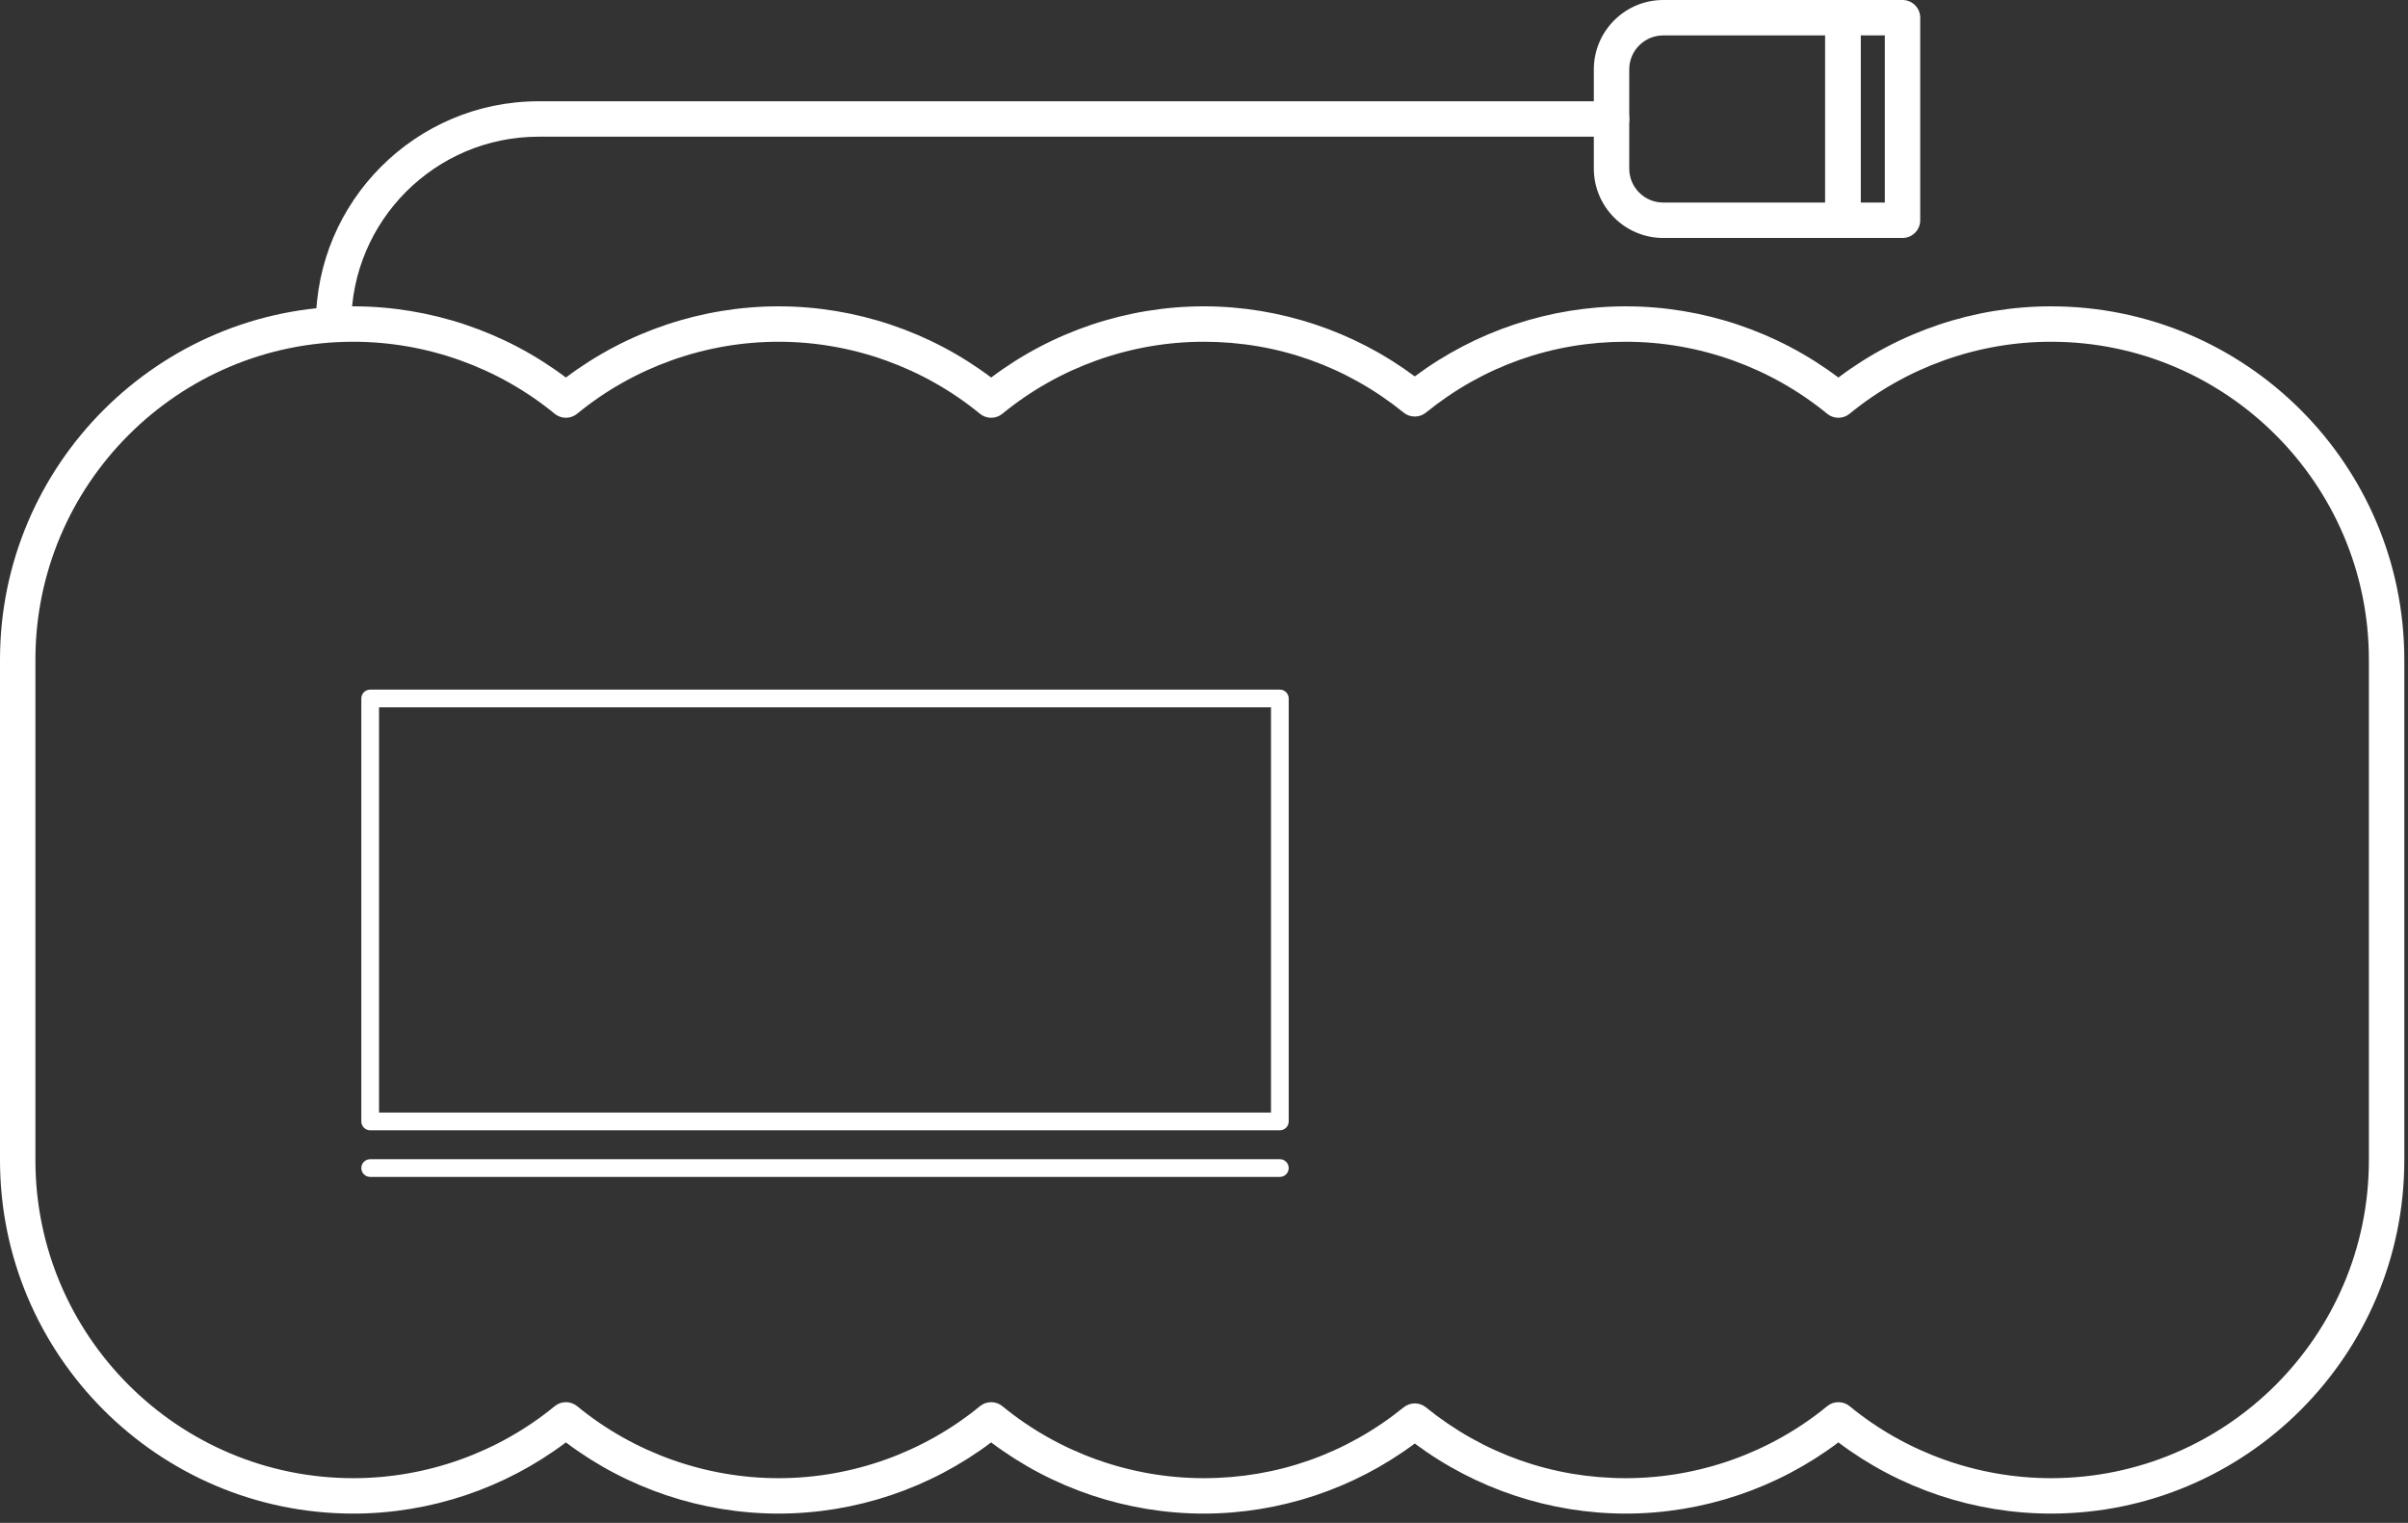 <?xml version="1.0" encoding="utf-8"?>
<!-- Generator: Adobe Illustrator 19.0.0, SVG Export Plug-In . SVG Version: 6.00 Build 0)  -->
<svg version="1.1" id="Layer_1" xmlns="http://www.w3.org/2000/svg" xmlns:xlink="http://www.w3.org/1999/xlink" x="0px" y="0px"
	 width="136px" height="86px" viewBox="0 0 136 86" style="enable-background:new 0 0 136 86;" xml:space="preserve">
<rect x="0" y="0" width="136" height="86" fill="#333333" stroke="none"/>
<style type="text/css">
	.st0{fill:#FFFFFF;}
</style>
<g id="XMLID_18_">
	<path id="XMLID_19_" class="st0" d="M115.838,85.475c-4.331,0-8.563-1.422-12.009-4.02c-3.445,2.598-7.678,4.02-12.009,4.02
		c-4.284,0-8.485-1.4-11.916-3.957c-3.433,2.558-7.633,3.957-11.917,3.957c-4.33,0-8.563-1.422-12.008-4.02
		c-3.445,2.598-7.678,4.02-12.009,4.02s-8.563-1.422-12.009-4.02c-3.445,2.598-7.678,4.02-12.008,4.02
		C8.951,85.475,0,76.523,0,65.521V37.253C0,26.25,8.951,17.299,19.954,17.299c4.329,0,8.562,1.423,12.008,4.021
		c3.446-2.598,7.679-4.021,12.009-4.021s8.563,1.423,12.009,4.021c3.446-2.598,7.679-4.021,12.008-4.021
		c4.284,0,8.485,1.4,11.917,3.957c3.431-2.557,7.631-3.957,11.916-3.957c4.33,0,8.563,1.423,12.009,4.021
		c3.446-2.598,7.679-4.021,12.009-4.021c11.002,0,19.953,8.951,19.953,19.954v28.269C135.791,76.523,126.84,85.475,115.838,85.475z
		 M103.829,79.183c0.225,0,0.45,0.075,0.634,0.227c3.196,2.622,7.236,4.065,11.375,4.065c9.899,0,17.953-8.054,17.953-17.953V37.253
		c0-9.9-8.054-17.954-17.953-17.954c-4.138,0-8.178,1.444-11.375,4.066c-0.367,0.303-0.9,0.303-1.268,0
		c-3.197-2.622-7.237-4.066-11.375-4.066c-4.153,0-8.056,1.384-11.286,4.001c-0.367,0.297-0.894,0.297-1.259,0
		c-3.232-2.617-7.136-4.001-11.288-4.001c-4.138,0-8.177,1.444-11.374,4.066c-0.367,0.303-0.9,0.303-1.268,0
		c-3.197-2.622-7.237-4.066-11.375-4.066s-8.178,1.444-11.375,4.066c-0.367,0.303-0.9,0.303-1.268,0
		c-3.197-2.622-7.236-4.066-11.374-4.066C10.054,19.299,2,27.353,2,37.253v28.269c0,9.899,8.054,17.953,17.954,17.953
		c4.139,0,8.178-1.443,11.374-4.065c0.367-0.303,0.9-0.303,1.268,0c3.196,2.622,7.236,4.065,11.375,4.065s8.179-1.443,11.375-4.065
		c0.367-0.303,0.9-0.303,1.268,0c3.196,2.622,7.235,4.065,11.374,4.065c4.152,0,8.056-1.383,11.288-4
		c0.367-0.297,0.893-0.297,1.258,0c3.231,2.617,7.135,4,11.287,4c4.139,0,8.179-1.443,11.375-4.065
		C103.379,79.258,103.604,79.183,103.829,79.183z"/>
</g>
<g id="XMLID_14_">
	<path id="XMLID_15_" class="st0" d="M72.284,63.83H20.907c-0.276,0-0.5-0.224-0.5-0.5V39.444c0-0.276,0.224-0.5,0.5-0.5h51.377
		c0.276,0,0.5,0.224,0.5,0.5V63.33C72.784,63.606,72.561,63.83,72.284,63.83z M21.407,62.83h50.377V39.944H21.407V62.83z"/>
</g>
<g id="XMLID_12_">
	<path id="XMLID_13_" class="st0" d="M72.284,66.462H20.907c-0.276,0-0.5-0.224-0.5-0.5s0.224-0.5,0.5-0.5h51.377
		c0.276,0,0.5,0.224,0.5,0.5S72.561,66.462,72.284,66.462z"/>
</g>
<g id="XMLID_10_">
	<path id="XMLID_11_" class="st0" d="M18.839,19.299c-0.553,0-1-0.447-1-1c0-6.937,5.644-12.58,12.58-12.58h60.598
		c0.553,0,1,0.447,1,1s-0.447,1-1,1H30.419c-5.834,0-10.58,4.746-10.58,10.58C19.839,18.852,19.392,19.299,18.839,19.299z"/>
</g>
<g id="XMLID_6_">
	<path id="XMLID_7_" class="st0" d="M104.083,13.438H93.936c-2.161,0-3.919-1.759-3.919-3.92V3.92c0-2.161,1.758-3.92,3.919-3.92
		h10.147c0.553,0,1,0.447,1,1v11.438C105.083,12.991,104.636,13.438,104.083,13.438z M93.936,2c-1.059,0-1.919,0.861-1.919,1.92
		v5.599c0,1.059,0.86,1.92,1.919,1.92h9.147V2H93.936z"/>
</g>
<g id="XMLID_2_">
	<path id="XMLID_3_" class="st0" d="M107.451,13.438h-3.368c-0.553,0-1-0.447-1-1V1c0-0.553,0.447-1,1-1h3.368c0.553,0,1,0.447,1,1
		v11.438C108.451,12.991,108.004,13.438,107.451,13.438z M105.083,11.438h1.368V2h-1.368V11.438z"/>
</g>
</svg>
